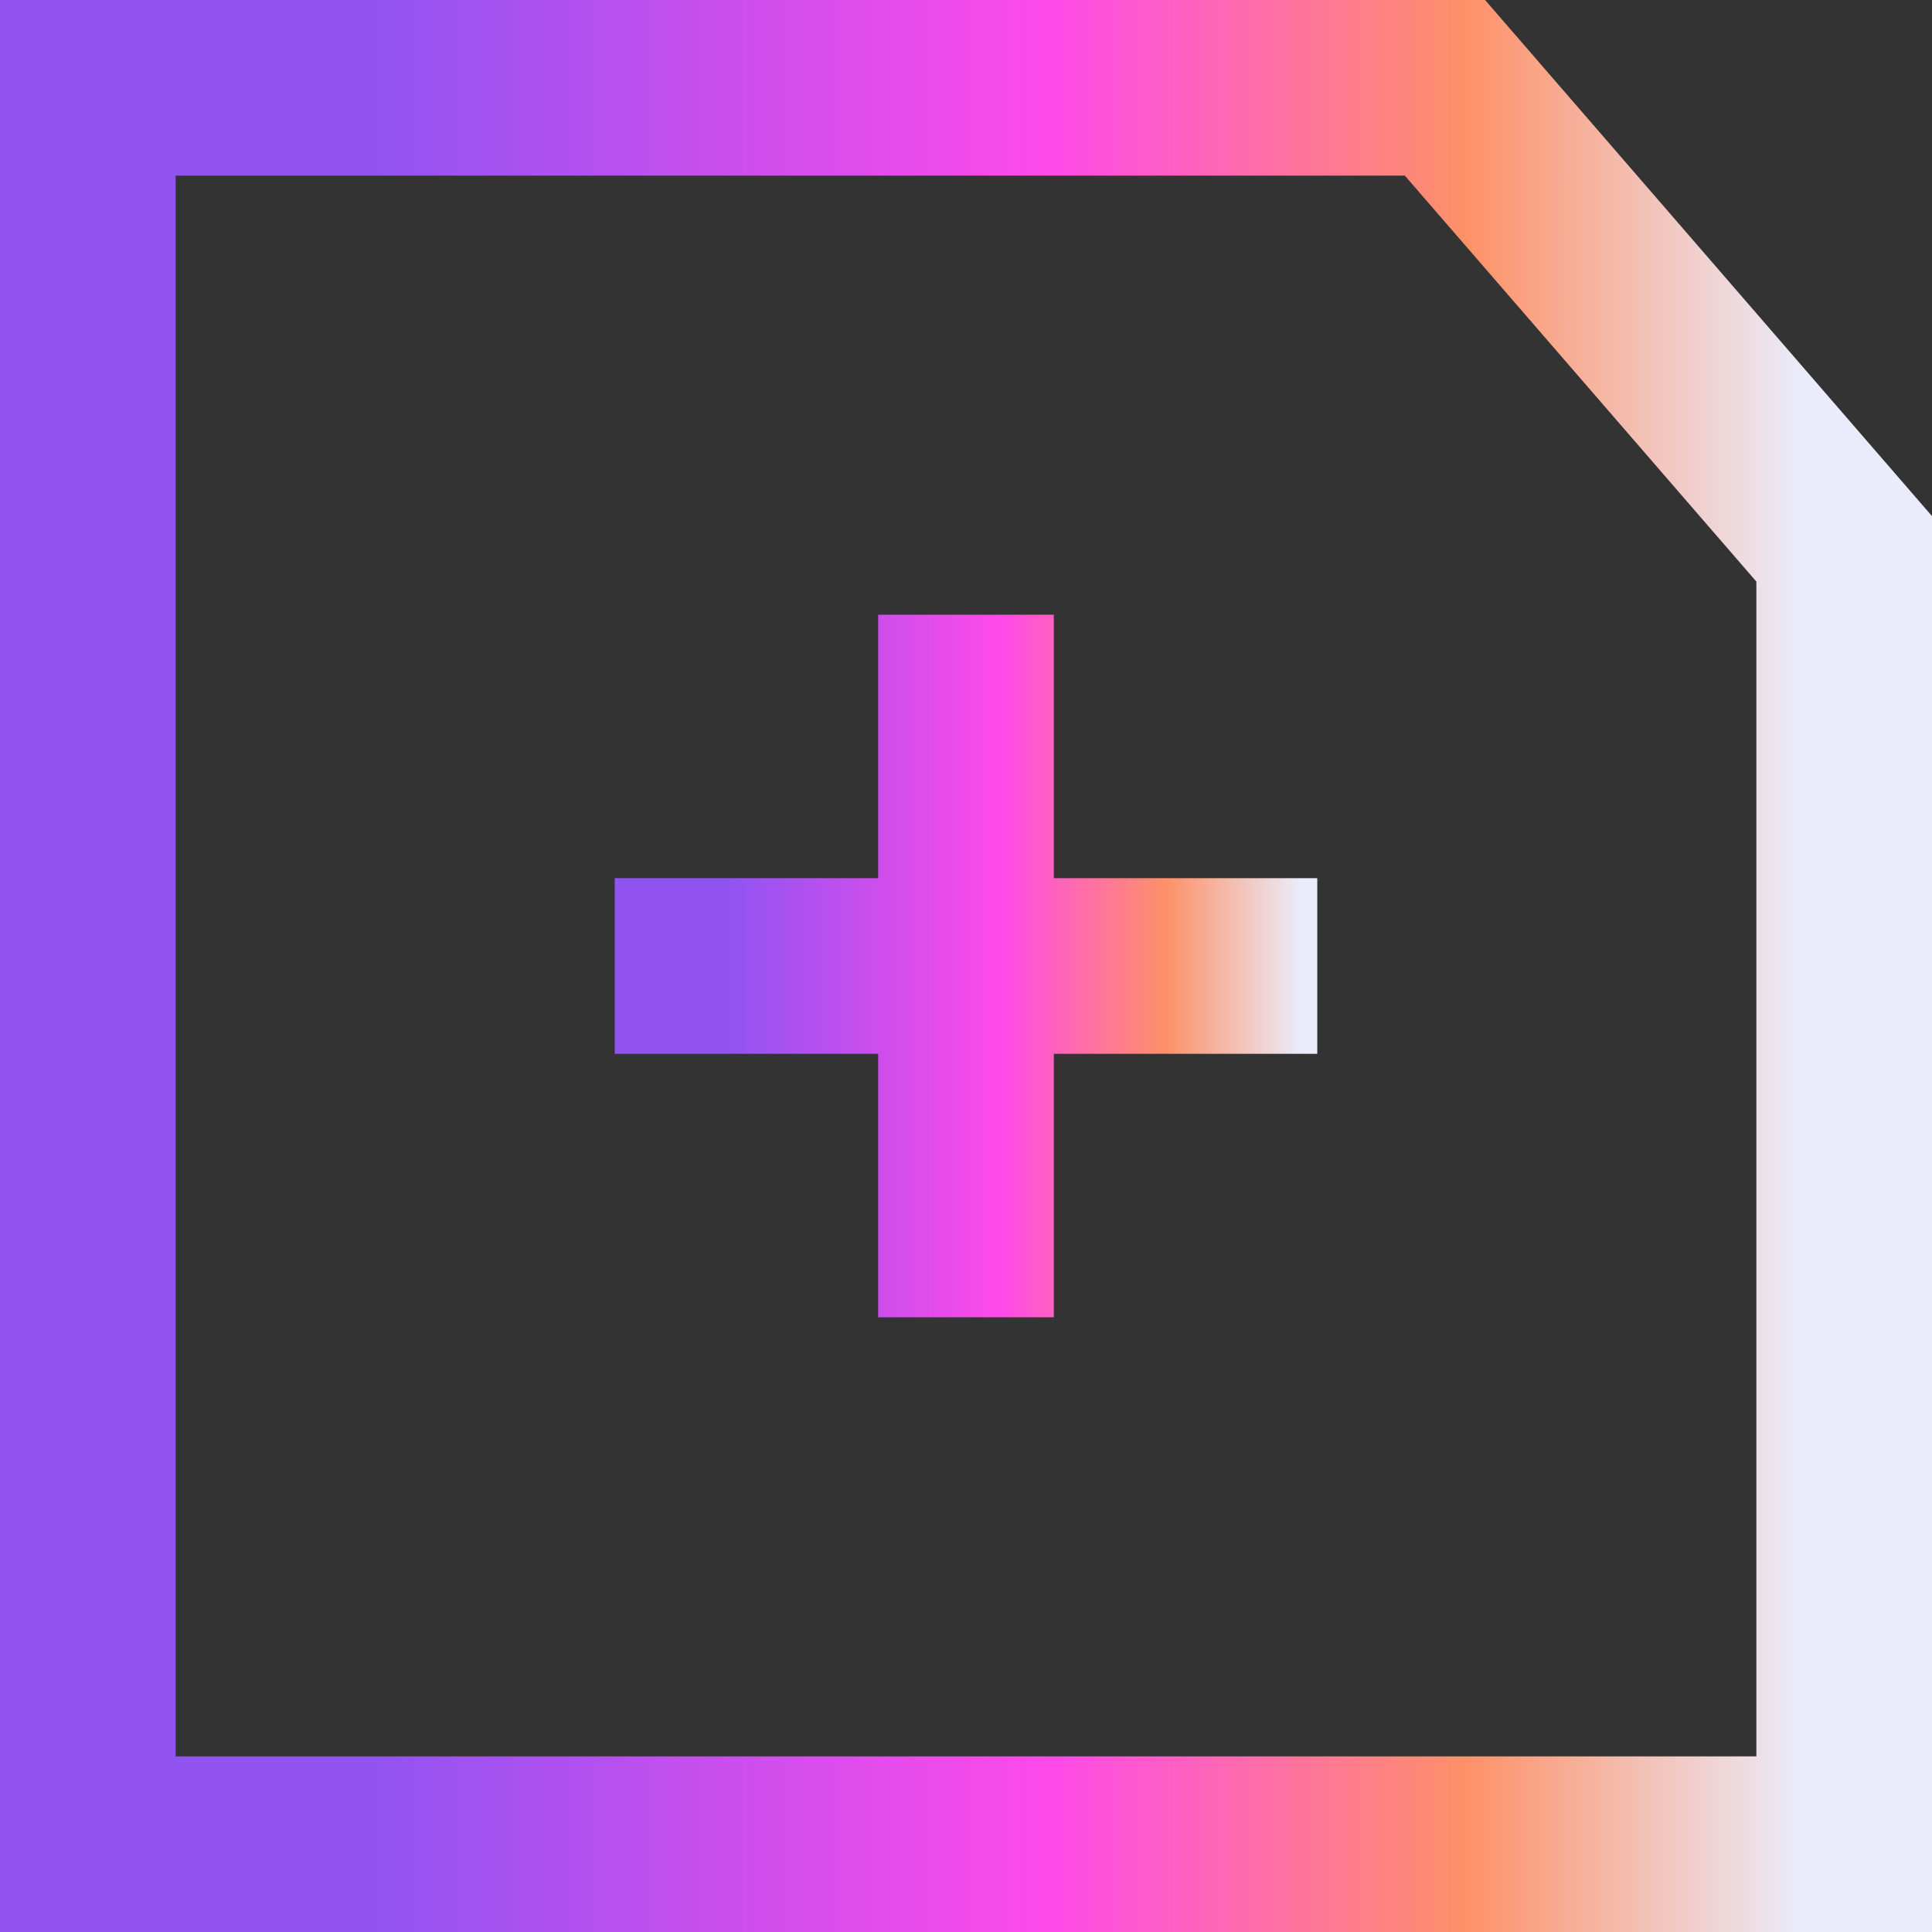 <svg width="22" height="22" viewBox="0 0 22 22" fill="none" xmlns="http://www.w3.org/2000/svg">
<rect x="0" y="0" width="22" height="22" fill="#333333" stroke="none"/>
<path d="M1 1V21H21V6.25L16.454 1H1Z" stroke="url(#paint0_linear_5205_59436)" stroke-width="2"/>
<path d="M12 10H15V12H12V15H10V12H7V10H10V7H12V10Z" fill="url(#paint1_linear_5205_59436)"/>
<defs>
<linearGradient id="paint0_linear_5205_59436" x1="1" y1="11" x2="21" y2="11" gradientUnits="userSpaceOnUse">
<stop offset="0.162" stop-color="#9154F1"/>
<stop offset="0.55" stop-color="#FE4AE9"/>
<stop offset="0.785" stop-color="#FD9168"/>
<stop offset="0.977" stop-color="#EAECFB"/>
</linearGradient>
<linearGradient id="paint1_linear_5205_59436" x1="7" y1="11" x2="15" y2="11" gradientUnits="userSpaceOnUse">
<stop offset="0.162" stop-color="#9154F1"/>
<stop offset="0.55" stop-color="#FE4AE9"/>
<stop offset="0.785" stop-color="#FD9168"/>
<stop offset="0.977" stop-color="#EAECFB"/>
</linearGradient>
</defs>
</svg>
